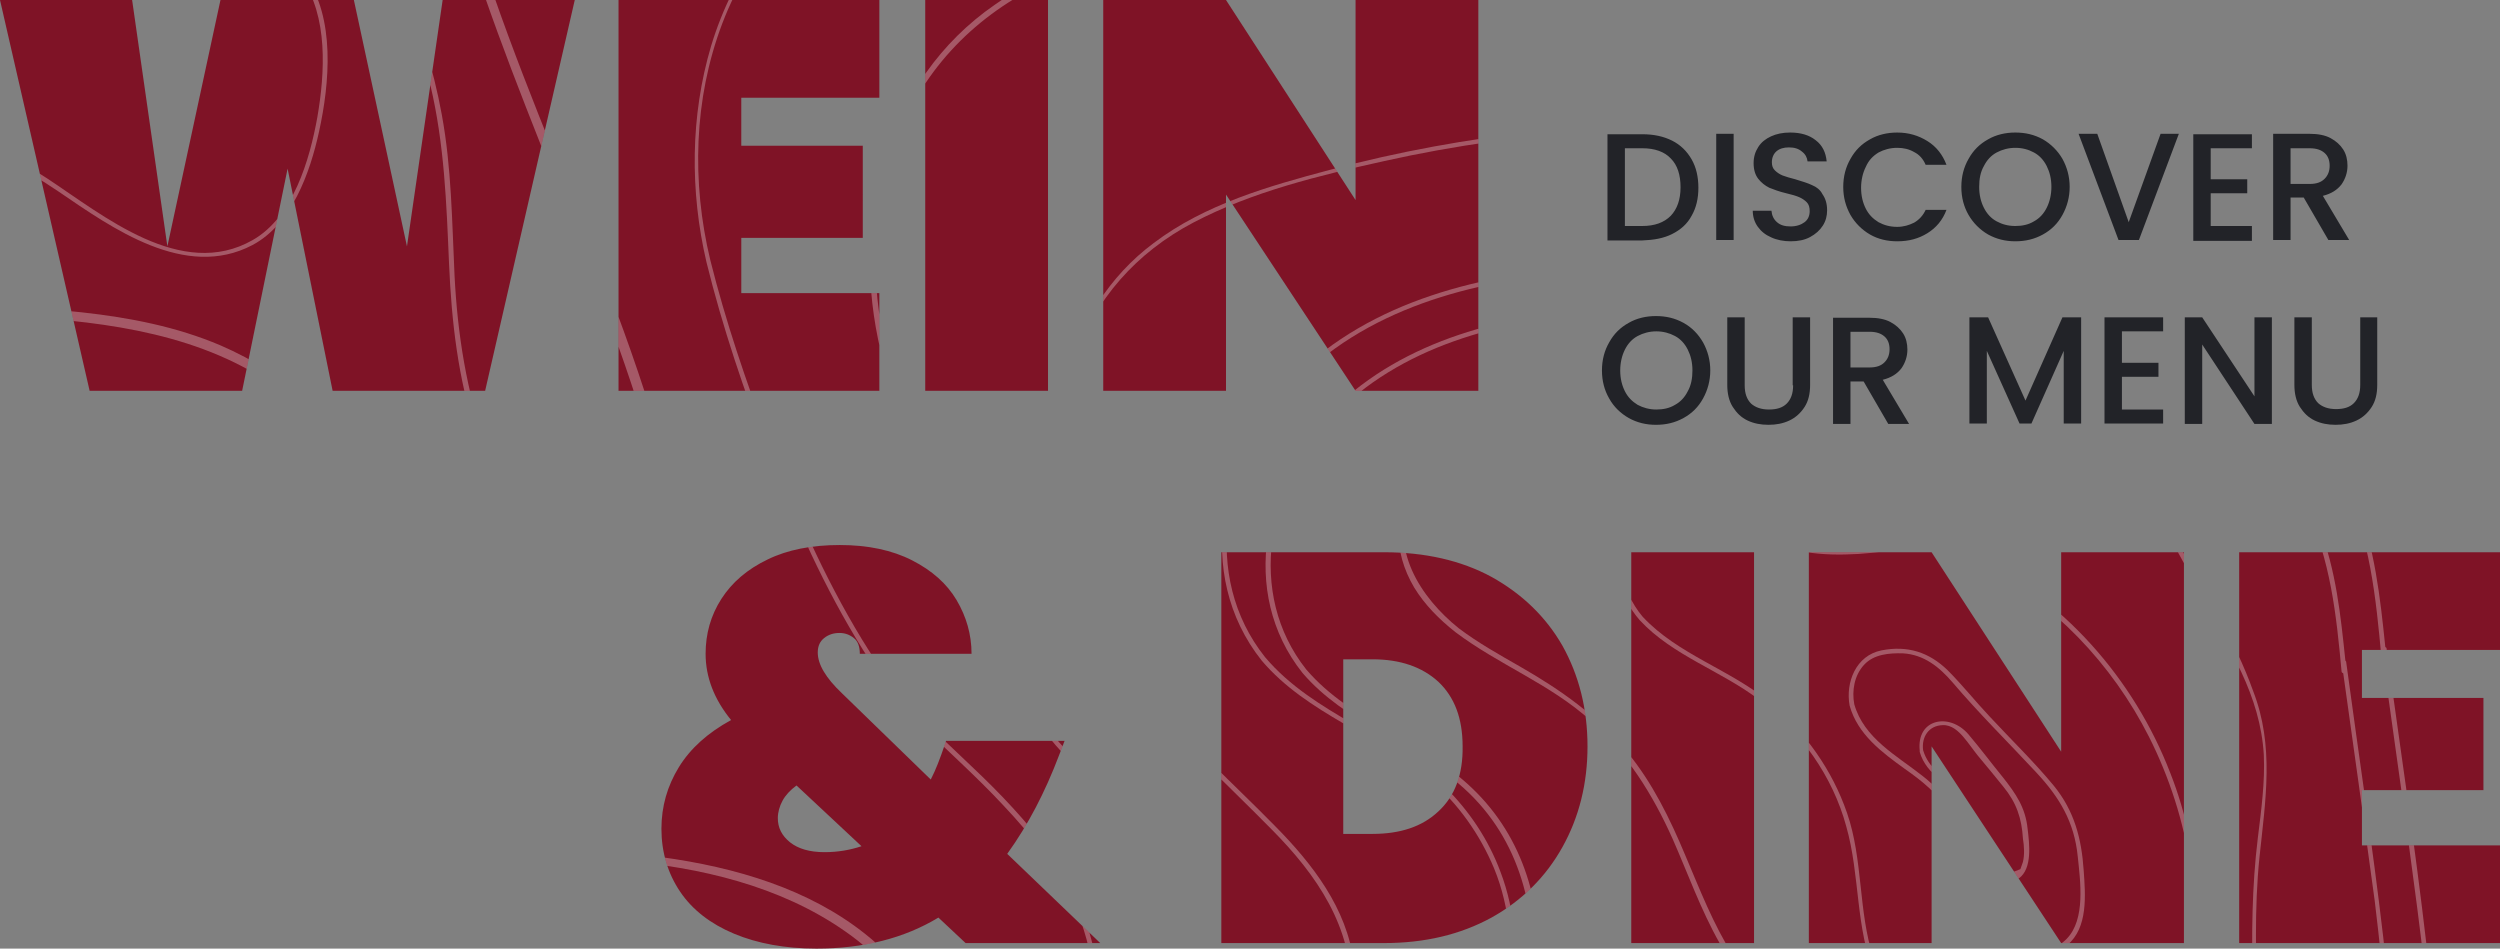 <svg xmlns="http://www.w3.org/2000/svg" xmlns:xlink="http://www.w3.org/1999/xlink" xml:space="preserve" viewBox="0 0 588.5 223.3">
  <rect x="0" y="0" width="588.5" height="223.3" fill="#808080" stroke="none"/>
  <path fill="#7f1326" d="M95.8 58 83.3 0H51.9L39.4 58 31.1 0H0l21.1 92H57l10.7-52.3L78.3 92h35.9l21.1-92h-31.1l-8.4 58zM207 69h-32.5V56h28.6V34.3h-28.6V23H207V0h-61.4v92H207V69zm39.7-69h-28.9v92h28.9V0zm41.9 45.8L319.1 92H348V0h-28.9v47.1L288.6 0h-28.9v92h28.9V45.8zm-39.3 132 1.3-3.4h-27.9l-.4 1.2c-1 2.9-2 5.6-3.2 7.9l-20.9-20.3c-3.8-3.6-5.7-6.8-5.7-9.6 0-1.5.5-2.6 1.5-3.4 1-.8 2.2-1.2 3.6-1.2 1.3 0 2.4.4 3.4 1.2 1 .8 1.4 2.1 1.4 3.7h26.3c0-4.5-1.2-8.7-3.5-12.6-2.3-3.9-5.8-7-10.5-9.4-4.7-2.4-10.4-3.6-17-3.6s-12.3 1.1-17 3.4c-4.8 2.3-8.4 5.4-10.9 9.3-2.5 3.9-3.7 8.2-3.7 12.9 0 5.5 2 10.7 6 15.6-5.5 3-9.6 6.7-12.3 11.1-2.7 4.4-4.1 9.2-4.1 14.5 0 5.5 1.5 10.5 4.4 14.8 2.9 4.3 7.2 7.6 12.7 9.9 5.5 2.3 12 3.5 19.4 3.5 11 0 20.6-2.4 28.7-7.3l6.4 6H259l-21.9-21c4.9-6.8 8.9-14.5 12.2-23.2zm-55.2 22.8c-3.5 0-6.2-.8-8.1-2.3-2-1.6-2.9-3.5-2.9-5.7 0-1.4.4-2.8 1.1-4.1.7-1.3 1.8-2.5 3.3-3.6l15.3 14.3c-2.7.9-5.6 1.4-8.7 1.4zm157-64.8c-7.2-3.9-15.7-5.8-25.3-5.8h-38.3v92h38.3c9.6 0 18-2 25.3-6 7.2-4 12.8-9.6 16.7-16.6 3.9-7 5.9-14.9 5.9-23.7 0-8.8-2-16.7-5.9-23.7-3.9-6.8-9.5-12.2-16.7-16.2zM338.6 191c-3.8 3.6-9 5.3-15.5 5.3h-6.9v-41.1h6.9c6.5 0 11.7 1.8 15.5 5.3 3.8 3.6 5.7 8.6 5.7 15.2.1 6.6-1.8 11.7-5.7 15.3zm45.4 31h28.9v-92H384v92zm101.3-44.9L454.7 130h-28.9v92h28.9v-46.3l30.5 46.3h28.9v-92h-28.9v47.1zM588.5 153v-23h-61.4v92h61.4v-23H556v-13h28.6v-21.7H556V153h32.5z"/>
  <path fill="#222328" d="M393.6 55.1c2-1 3.6-2.4 4.6-4.3 1.1-1.9 1.6-4.1 1.6-6.6s-.5-4.8-1.6-6.7c-1.1-1.9-2.6-3.4-4.6-4.4-2-1-4.3-1.5-7-1.5h-8.2v25h8.2c2.7-.1 5-.5 7-1.5zm-11.1-20.2h4.1c2.9 0 5.2.8 6.7 2.4 1.6 1.6 2.3 3.9 2.3 6.8s-.8 5.1-2.3 6.7c-1.6 1.6-3.8 2.4-6.7 2.4h-4.1V34.9zm25.6-3.4H404v25h4.1v-25zm18.5 12.1c-1-.5-2.4-.9-4-1.4-1.2-.3-2.2-.6-3-.9-.7-.3-1.3-.7-1.8-1.2s-.7-1.1-.7-1.9c0-1.1.4-2 1.1-2.6.7-.6 1.7-.9 2.9-.9 1.3 0 2.3.3 3.1 1 .8.6 1.2 1.4 1.3 2.3h4.5c-.2-2.1-1-3.8-2.6-5-1.5-1.2-3.5-1.8-6-1.8-1.7 0-3.2.3-4.5.9-1.3.6-2.3 1.4-3 2.5-.7 1.1-1.1 2.3-1.1 3.8 0 1.6.4 2.8 1.1 3.7.7.9 1.6 1.6 2.6 2.1 1 .4 2.3.9 4 1.3 1.3.3 2.3.6 3 .9.7.3 1.3.7 1.8 1.2s.7 1.2.7 2.1c0 1.1-.4 2-1.2 2.6s-1.9 1-3.3 1-2.4-.3-3.2-1c-.8-.7-1.2-1.6-1.3-2.7h-4.4c0 1.4.4 2.7 1.2 3.8.8 1.1 1.8 1.9 3.2 2.5 1.3.6 2.9.9 4.5.9 1.8 0 3.3-.3 4.6-1 1.3-.7 2.3-1.6 3-2.7.7-1.1 1-2.3 1-3.6 0-1.6-.4-2.8-1.1-3.8-.5-1-1.4-1.7-2.4-2.1zm15.6-7.7c1.3-.7 2.8-1.1 4.4-1.1 1.5 0 2.8.3 4 1 1.2.6 2.1 1.6 2.7 3h4.9c-.9-2.4-2.4-4.3-4.5-5.6-2.1-1.3-4.4-2-7.1-2-2.3 0-4.5.5-6.4 1.6-2 1.1-3.5 2.6-4.6 4.6-1.1 1.9-1.7 4.1-1.7 6.6s.6 4.6 1.7 6.6c1.1 1.9 2.7 3.5 4.6 4.6 1.9 1.1 4.1 1.6 6.4 1.6 2.7 0 5-.6 7.1-1.9 2.1-1.3 3.6-3.1 4.5-5.5h-4.9c-.6 1.3-1.5 2.3-2.7 3-1.2.6-2.5 1-4 1-1.7 0-3.1-.4-4.4-1.1-1.3-.8-2.3-1.8-3-3.2-.7-1.4-1.1-3-1.1-4.9 0-1.8.4-3.5 1.1-4.9.7-1.6 1.7-2.6 3-3.4zM468 55.2c2 1.1 4.1 1.6 6.4 1.6 2.4 0 4.5-.5 6.5-1.6s3.5-2.6 4.6-4.6c1.1-2 1.7-4.2 1.7-6.6s-.6-4.6-1.7-6.6c-1.1-1.9-2.7-3.5-4.6-4.6-2-1.1-4.1-1.6-6.5-1.6-2.3 0-4.5.5-6.4 1.6-2 1.1-3.5 2.6-4.6 4.6-1.1 1.9-1.7 4.1-1.7 6.6s.6 4.7 1.7 6.6c1.1 1.9 2.7 3.5 4.6 4.6zm-1-16.1c.7-1.4 1.7-2.5 3-3.2 1.3-.7 2.8-1.1 4.4-1.1 1.7 0 3.1.4 4.4 1.1 1.3.7 2.3 1.8 3 3.2.7 1.4 1.1 3 1.1 4.9 0 1.8-.4 3.5-1.1 4.9-.7 1.4-1.7 2.5-3 3.2-1.3.8-2.8 1.1-4.4 1.1-1.7 0-3.1-.4-4.4-1.1s-2.3-1.8-3-3.2c-.7-1.4-1.1-3-1.1-4.9 0-1.9.3-3.5 1.1-4.9zm34.1 13.2-7.4-20.8h-4.4l9.4 25h4.8l9.4-25h-4.3l-7.5 20.8zm29 .9h-9.7v-7.7h8.6v-3.3h-8.6v-7.3h9.7v-3.3h-13.8v25.1h13.8v-3.5zm18 3.3h4.9l-6.2-10.4c2-.5 3.4-1.4 4.4-2.7.9-1.3 1.4-2.8 1.4-4.4 0-1.4-.3-2.7-1-3.8-.7-1.1-1.7-2-3-2.7-1.3-.7-3-1-4.9-1h-8.6v25h4.1v-10h3.1l5.8 10zm-8.9-21.6h4.5c1.6 0 2.7.4 3.5 1.1.8.7 1.2 1.7 1.2 3s-.4 2.3-1.2 3.1c-.8.8-1.9 1.2-3.5 1.2h-4.5v-8.4zM396.3 76c-2-1.1-4.1-1.6-6.5-1.6-2.3 0-4.5.5-6.4 1.6-2 1.1-3.5 2.6-4.6 4.6-1.1 1.9-1.7 4.1-1.7 6.6s.6 4.7 1.7 6.6c1.1 2 2.7 3.5 4.6 4.6 2 1.1 4.1 1.6 6.4 1.6 2.4 0 4.5-.5 6.5-1.6s3.5-2.6 4.6-4.6c1.1-2 1.7-4.2 1.7-6.6s-.6-4.6-1.7-6.6c-1.1-1.9-2.6-3.5-4.6-4.6zm1 16.1c-.7 1.4-1.7 2.5-3 3.2-1.3.8-2.8 1.1-4.4 1.1s-3.1-.4-4.4-1.1c-1.3-.8-2.3-1.8-3-3.2-.7-1.4-1.1-3-1.1-4.9 0-1.8.4-3.5 1.1-4.9.7-1.4 1.7-2.5 3-3.2 1.3-.7 2.8-1.1 4.4-1.1s3.1.4 4.4 1.1c1.3.7 2.3 1.8 3 3.2.7 1.4 1.1 3 1.1 4.9 0 1.8-.3 3.5-1.1 4.9zm24.8-1.4c0 1.9-.5 3.3-1.5 4.3s-2.4 1.4-4.2 1.4c-1.8 0-3.2-.5-4.2-1.4-1-1-1.5-2.4-1.5-4.3v-16h-4.1v15.9c0 2 .4 3.8 1.3 5.2.9 1.4 2 2.5 3.5 3.2 1.5.7 3.1 1 4.9 1 1.8 0 3.4-.3 4.9-1 1.5-.7 2.7-1.8 3.6-3.2.9-1.4 1.3-3.1 1.3-5.2V74.7H422v16zm25.5-4c.9-1.3 1.4-2.8 1.4-4.4 0-1.4-.3-2.7-1-3.8-.7-1.1-1.7-2-3-2.7-1.3-.7-3-1-4.9-1h-8.6v25h4.1v-10h3.1l5.8 10h4.9l-6.2-10.4c2-.5 3.4-1.4 4.4-2.7zm-12-.2v-8.4h4.5c1.6 0 2.7.4 3.5 1.1.8.7 1.2 1.7 1.2 3s-.4 2.3-1.2 3.1c-.8.8-1.9 1.2-3.5 1.2h-4.5zm41.2 7.8L468 74.7h-4.4v25h4.1V82.6l7.7 17.1h2.8l7.6-17.1v17.1h4.1v-25h-4.4l-8.7 19.6zm18.6 5.4h13.8v-3.3h-9.7v-7.7h8.6v-3.3h-8.6V78h9.7v-3.3h-13.8v25zm35.3-6.4-12.3-18.6h-4.1v25.1h4.1V81.1l12.3 18.7h4.1V74.7h-4.1v18.6zm24.9-18.6v15.9c0 1.9-.5 3.3-1.5 4.3s-2.4 1.4-4.2 1.4c-1.8 0-3.2-.5-4.2-1.4-1-1-1.5-2.4-1.5-4.3V74.7h-4.1v15.9c0 2 .4 3.8 1.3 5.2.9 1.4 2 2.5 3.5 3.2 1.5.7 3.1 1 4.9 1s3.4-.3 4.9-1c1.5-.7 2.7-1.8 3.6-3.2.9-1.4 1.3-3.1 1.3-5.2V74.7h-4z"/>
  <defs>
    <path id="a" d="M95.8 58 83.3 0H51.9L39.4 58 31.1 0H0l21.1 92H57l10.7-52.3L78.3 92h35.9l21.1-92h-31.1l-8.4 58zM207 69h-32.5V56h28.6V34.3h-28.6V23H207V0h-61.4v92H207V69zm39.7-69h-28.9v92h28.9V0zm41.9 45.8L319.1 92H348V0h-28.9v47.1L288.6 0h-28.9v92h28.9V45.8zm-39.3 132 1.3-3.4h-27.9l-.4 1.2c-1 2.9-2 5.6-3.2 7.9l-20.9-20.3c-3.8-3.6-5.7-6.8-5.7-9.6 0-1.5.5-2.6 1.5-3.4 1-.8 2.2-1.2 3.6-1.2 1.3 0 2.4.4 3.4 1.2 1 .8 1.4 2.1 1.4 3.7h26.3c0-4.5-1.2-8.7-3.5-12.6-2.3-3.9-5.8-7-10.5-9.4-4.7-2.4-10.4-3.6-17-3.6s-12.3 1.1-17 3.4c-4.8 2.3-8.4 5.4-10.9 9.3-2.5 3.9-3.7 8.2-3.7 12.9 0 5.5 2 10.7 6 15.6-5.5 3-9.6 6.7-12.3 11.1-2.7 4.4-4.1 9.2-4.1 14.5 0 5.5 1.5 10.5 4.4 14.8 2.9 4.3 7.2 7.6 12.7 9.9 5.5 2.3 12 3.5 19.4 3.5 11 0 20.6-2.4 28.7-7.3l6.4 6H259l-21.9-21c4.9-6.8 8.9-14.5 12.2-23.2zm-55.2 22.8c-3.5 0-6.2-.8-8.1-2.3-2-1.6-2.9-3.5-2.9-5.7 0-1.4.4-2.8 1.1-4.1.7-1.3 1.8-2.5 3.3-3.6l15.3 14.3c-2.7.9-5.6 1.4-8.7 1.4zm157-64.8c-7.2-3.9-15.7-5.8-25.3-5.8h-38.3v92h38.3c9.6 0 18-2 25.3-6 7.2-4 12.8-9.6 16.7-16.6 3.9-7 5.9-14.9 5.9-23.7 0-8.8-2-16.7-5.9-23.7-3.9-6.8-9.5-12.2-16.7-16.2zM338.6 191c-3.8 3.6-9 5.3-15.5 5.3h-6.9v-41.1h6.9c6.5 0 11.7 1.8 15.5 5.3 3.8 3.6 5.7 8.6 5.7 15.2.1 6.6-1.8 11.7-5.7 15.3zm45.4 31h28.9v-92H384v92zm101.3-44.9L454.7 130h-28.9v92h28.9v-46.3l30.5 46.3h28.9v-92h-28.9v47.1zM588.5 153v-23h-61.4v92h61.4v-23H556v-13h28.6v-21.7H556V153h32.5z"/>
  </defs>
  <clipPath id="b">
    <use xlink:href="#a" overflow="visible"/>
  </clipPath>
  <g fill="#fff" clip-path="url(#b)" opacity=".3">
    <path d="M41.5 525.1c-7.3-11-17.7-19.3-28.8-26.3-5.7-3.6-11.6-6.9-17.5-10.1-6.4-3.5-13-7.1-20.3-8.1-14.2-2-27.6 5.6-39.1 13-12.6 8-24.8 16.7-36.5 26-26.5 20.7-51.2 44.4-72.1 70.6-.7.9.8 2.1 1.6 1.3 18.7-22 38.7-42.7 60.9-61.2 11.3-9.5 23.1-18.4 35.3-26.7 11.6-7.9 24.1-17.3 38.3-20.3 15.5-3.3 29.2 6 42.1 13.4 11 6.6 22.2 14 30.5 24 9.7 11.6 13.9 26.3 15.4 41.1 1.6 14.2 2.7 30.2-1 44.3-4.2 15.9-17.2 25.5-28.7 36-9.8 9.1-19.2 20.9-17.9 35.1 0 .5.8.5.8 0-1.2-15.7 10.7-27.8 21.6-37.3 10-8.7 20.3-17.3 24.8-30.3 4.7-13.8 3.7-29.7 2.5-44-1.1-14.1-4.1-28.4-11.9-40.5zM-62-19.4c.2.1.5.1.7-.1 7.9 4.2 17.3 3.4 26.3 3.6 6 .2 12 .8 17.4 3.5C-12.4-9.8-8-5.8-3-3.1c7 3.7 17.1 5 21.9-2.6 4.3-6.7 2.4-16-1.9-22.1h-.1v-.1C9.7-37.1-1.5-41.7-10-49.6-18.9-57.9-25.2-69-27.3-81c-2.2-12.7.2-25.3-4.4-37.7-3.4-9.3-9.3-17.7-17.4-23.4-15.3-10.7-39.1-8.9-50.2 7-6.3 9-8.2 20.8-8.6 31.6-.4 10.4 1.2 20.7 4.2 30.6 6.9 22.1 21.6 41.7 41.7 53.5zm-40.3-107.8c8.5-21.3 35.8-26.6 53.6-13.4 8.8 6.5 14.8 16.3 17.5 26.8 3 11.5.7 23.5 3.3 35.2C-25.5-67.9-19.8-58-12-50.2-3.4-41.6 8.6-37 16.1-27.4c4.5 6.4 6.5 17.2.1 23.1C7.1 4-4.9-5.9-12.8-11c-7.3-4.7-14.9-6-23.5-6.1-9.4-.2-19.4.6-27.4-5.2-.2-.2-.5-.1-.7.1-16-10.4-28.3-25.8-35.5-43.5-7.6-18.8-10.2-42.2-2.4-61.5zm83.6 313c-6.8-.5-13.4-2.4-19.6-4.9-13.4-5.3-25.5-13.2-38.2-19.8-13.1-6.8-27.6-12.9-42.6-11.7-1.3.1-1.3 1.9 0 1.9 32.5-.8 56.6 24.2 86.1 33.7 5.5 1.7 14.1 4.6 20 2.6 5.3-1.8 7.1-7.9 4.6-12.7-7.6-14.2-23.4-24.2-38-29.6-21-7.8-44.4-7.8-66.5-7.3-.6 0-.6 1 0 1 34.2.3 73.6 1 97.5 29.6 2.3 2.7 6 6.7 6.2 10.4.1 5.6-4.9 7.2-9.5 6.8zm-149 274.1c26.9-11.9 54.7-20.8 83.8-25.3 26.2-4 55.2-1.5 79.4-13.8 17.9-9.2 33.7-31.2 25.9-51.8-9.2-24.3-38.8-27.5-61-25.9-33 2.5-65.8 9.1-97.5 18.8-.7.2-.4 1.4.3 1.2 27.1-8.2 54.9-14 83-16.9 23.6-2.5 55.9-5.3 70.4 18.2 12.9 20.8-4 45.6-23.3 54.9-17.9 8.7-38.3 9.5-58.1 11 1.7-.5 3.4-1.1 5-1.6 12.1-4.3 25.6-11.1 33.7-21.4 6.9-8.7 6.3-19.8-2.8-26.6-11.7-8.8-27.2-4.4-40.2-1.3-18.8 4.5-38 8-56.6 13.5-1.1.3-.7 1.9.4 1.7 14.1-2.6 28.1-6.6 42.2-9.9 7.3-1.7 14.4-3.5 21.7-5.1 7.5-1.7 15.3-3.3 22.9-1.5 5.6 1.4 11 4.7 13.9 9.9 3.4 6.2 1.6 13-2.6 18.2-7.8 9.9-20.6 16.7-32.3 20.9-4.4 1.6-8.8 2.9-13.4 3.9-3.5.3-7 .7-10.4 1.3-1.6.2-3.3.5-4.9.8-4.4.2-8.7.1-13.1-.3-.7-.1-.7 1 0 1.1 2.1.2 4.3.3 6.4.4-25.5 4.7-50.7 12.5-73.9 23.9-1 .5-.1 2.2 1.1 1.7z" class="st3"/>
    <path d="M-201 174.2c54.4 14.6 109 28.5 163.5 42.7 24.1 6.3 50.9 11 70.5 27.3 17.7 14.7 28 36.3 45.6 50.8 6.1 5 14.5 9.7 22.5 6 6.7-3.1 12.2-11.2 12.3-18.7.2-14.4-16.2-24.4-27.2-30.4-14.2-7.8-30.2-12.1-43.9-20.8-7.8-5-14.5-11.7-16.7-20.9-2.8-11.8-1.7-24-5.5-35.8-6.3-19.6-20.8-35.7-37.8-46.9-20.3-13.4-43.9-19.7-67.3-24.7-6.1-1.4-12.3-2.5-18.4-3.7-.7-.1-1 .9-.3 1 43.4 8.8 94.4 20.5 116.9 63.2 5.3 10.2 7.5 20.7 8.3 32.2.8 9.2 1.5 18.7 7.2 26.4 9.9 13.2 27 18.6 41.6 24.8 13.1 5.6 28.3 12.5 36.9 24.3 4.7 6.4 5.4 13.8 1.2 20.5-3.1 4.8-7.8 9-13.9 8.9-5.5-.1-10.5-3.4-14.5-6.7-16.9-13.8-26.9-34.2-43.2-48.7-17.1-15.4-39.5-21-61.2-26.6-52-13.7-104.2-27.2-156.2-40.9-6.5-1.7-13.1-3.4-19.7-5-1.3-.5-1.8 1.3-.7 1.7zM-89.9 17.8c3.9 2.7 7.8 5.3 11.8 7.7.3.2.7 0 .9-.4 12 6.5 26.4 6.4 39.8 6.5 8.6.1 17.4.1 26 1.8 9.4 1.8 17.3 6.4 25.2 11.7C26.4 53.7 43.6 66 59.4 57.7 68.7 52.8 73 40.6 75.1 31 77.6 19.6 79 4.2 71.8-5.8l-.1-.1V-6C58.8-22.7 38.4-30.7 23.2-45 7.9-59.3-3.3-78.3-7.6-99c-2.6-12.3-2-24.7-2.4-37.2-.2-9.2-1.2-18.3-5.2-26.7-7.5-15.1-22.7-24.3-37.1-32-7.8-4.2-15.8-8.4-24.4-10.7-8.2-2.1-17-2.7-25.5-1.7-16.8 1.9-32.9 10.1-42.8 24-11.6 16.4-15 38.1-15.6 57.8-.6 18.7 2.2 37.4 7.8 55.2 10.9 35 32.9 66.7 62.9 88.1zm-61.2-187.7c7.6-18.2 22.7-30.8 41.9-35.1 9-2 18.4-2.1 27.5-.5 9.1 1.6 17.2 5.6 25.4 9.8 14.7 7.6 30.5 16.4 39 31.2 10.6 18.7 4.5 41.9 8 62.2 3.6 20.6 14 39.8 28.5 54.8C34.7-31.4 57-23.1 70.9-5.2c6.4 9 5.6 22.4 3.8 32.8-1.8 10-5.7 23.5-15.2 28.9-16.8 9.6-35.2-5.8-48.4-14.5-6.6-4.3-13.5-7.8-21.1-9.4-7.1-1.6-14.3-1.9-21.6-2-17-.3-35.5 1.2-49.9-9.5-.4-.3-.8.1-.9.4-29.5-18.8-52.1-47.4-65.1-79.8-6.8-17.1-11-35.2-11.9-53.6-1.1-19.3.8-40.1 8.3-58zm120.1 797c5.9-7 15-17.6 11.2-27.6-3.2-8.6-12.9-8.7-20.3-6.1-10.9 3.8-19.7 12.4-28.2 19.8-11.9 10.4-23.6 21.5-33.9 33.6-.6.7.4 1.7 1 1.1 15.9-16.8 32.1-33.9 51-47.4 6.4-4.6 17.9-10.7 25.5-5.2 11.1 7.9-.8 23.4-6.7 30.6-7.9 9.7-17.3 17.9-27.9 24.7-.4.2 0 .8.3.6 10.6-6.6 20.1-14.7 28-24.1zm110.5-97.9c-10.3-19.9-23-39.1-40.1-53.7-7.8-6.7-18.3-12.1-23.3-21.5-6.4-12.1 4.6-20.3 13.4-26.6 14.6-10.5 22.9-26.2 24.3-44.1 1.5-18-3.8-36.8-14.4-51.5-12.2-16.7-31.2-27.6-50.8-33.4-48.3-14.2-97.3 1.6-144 14.1-6.6 1.7-13.2 3.5-19.9 5-.6.1-.4 1.1.2.9 48.1-10.9 96.7-30 146.8-21.6 21.2 3.6 42.2 12 57.8 27.1 13.8 13.4 21.6 32 22.3 51.2.6 18.1-5.7 36.5-20.3 48.1-6.8 5.4-16.1 9.9-18.8 18.8-2.6 8.5 2.6 16.2 8.5 21.8 7.7 7.2 16.5 12.7 23.9 20.2 7.8 7.8 14.7 16.8 20.7 26.1 12.1 18.8 21 39.3 29.7 59.8 10.2 24.2 21 49.1 22.7 75.7 1.3 20.5-3.8 42.7-17.5 58.6-3.5 4-7.5 7.6-11.8 10.5-1.2.8-.1 2.6 1.1 1.8 17.1-11.2 26.6-30.2 29.7-50.1 3.8-24.3-2.7-48.6-11.2-71.2-8.7-22.3-18-44.7-29-66zM252.3-110c5.7-1.9 5.3-10.1 4.8-14.8-.9-8.2-4.1-15.9-9.1-22.5-.3-.4-.9.2-.6.6 4.1 5.4 6.8 11.6 8 18.3.9 4.7 2.3 19.5-6.4 17.2-6.1-1.6-8.2-11.5-9.7-16.8-1.7-6.3-2.3-12.7-3.3-19.2-.1-.6-1-.4-1 .1-.2 9.2 2.4 18.9 5.6 27.3 1.8 4.4 5.8 11.9 11.7 9.8zm520.5-106c8.2 28 14 56.6 17 85.7 2.6 25.9 2.2 51.8 2.9 77.8.6 22.7 2.3 45.6 9.6 67.3 3.7 11 8.7 21.6 14.9 31.4 4.6 7.2 9 13.9 12.6 21.5 7.3 15.3 13.4 32.3 24.4 45.4 3.9 4.6 8.7 8.9 14.8 9.7 8 1.1 15.9-2.8 22.3-7.3 15.4-10.8 27.2-26.8 38.9-41.4 6-7.6 10.1-16.6 13.7-25.4 4.1-10.2 7.4-20.6 10.3-31.1 7.7-28 13.1-56.7 16.8-85.5 4.3-33.1 6-66.8 3.2-100-2.7-31.7-9.5-63.9-24.9-92-15-27.2-38.3-48.5-67.3-59.9-28.9-11.3-71.3-21-97.1 2.6-20.8 19.1-21.5 51.5-17.3 77.3 1.1 8.1 2.9 16 5.2 23.9zm2.6-87.3c16.4-29.9 53-30.1 82.4-23 17.6 4.4 34.8 10.9 49.9 21.1 12.5 8.5 23.3 19.5 32 31.9 17.7 25.3 26.8 55.7 31.2 86.1 4.7 32.3 4.3 65.2 1.4 97.6-2.6 28.9-7.4 57.6-13.9 85.9-3.9 17.2-8.4 34.2-14.8 50.6-3.7 9.5-8 19.2-14.5 27.1-5.5 6.8-11 13.6-16.7 20.2-6.5 7.6-13.6 15-21.8 20.6-6.7 4.7-15.8 9-24 6.2-6.9-2.3-11.9-8.9-15.8-14.7-4.7-7.1-8.5-14.8-12.2-22.6-3.5-7.4-6.7-14.9-10.4-22.2-4.1-8-9.7-15.1-14.1-23-11.3-20.3-16.9-42.9-18.9-66s-1.4-46.2-2-69.3c-.8-26.8-3.9-53.7-9.3-80-2.7-13.3-6-26.5-9.9-39.4-8-27.3-13-61.1 1.4-87.1z" class="st3"/>
    <path d="M827.3-172.5c3.9 15.7 6.7 31.7 8 47.9 1.3 14.7 1.2 29.5 1 44.3-.1 13.5-.1 27 2 40.4 1.1 6.5 2.5 12.8 4.7 19 1.9 5.3 4.4 11.4 8 15.9 2.4 2.9 5.5 3.5 9.2 2.7 5.9-1.4 11-3.7 17.2-2.1 5.7 1.4 11 4.2 16.6 5.8 3.8 1.1 7.9 1.6 11.3-.9 3.4-2.5 6-7 8.6-10.3 3.3-4 6.5-7.9 9.7-12.1 5.6-7.5 11-14.9 12.9-24.1 7.4-34.4 8.3-71.4 2.2-106.1-5.9-33.2-20.9-69.2-54.4-82.9-15.5-6.3-37.2-10.9-50.3 2.8-11.1 11.7-11.5 30.5-9.6 45.5.8 4.7 1.7 9.5 2.9 14.2zm2.4-51.5c8.5-17.2 27.6-18.2 44.2-13.6 17.3 4.8 31.9 14.9 42.3 29.7 9.9 14 15.9 30.3 19.6 46.9 7.6 33.6 7.3 69.6 1.7 103.5-1.2 7.1-2.1 14.5-5.5 20.9-4.9 9.2-11.9 17.3-18.5 25.4-2.6 3.2-5.1 7.2-8.2 10-4.5 4-11 1.4-15.8-.5-4.8-1.8-9.7-4.2-14.9-4.7-4.8-.5-9.2 1.4-13.8 2.5-2.2.6-4.7 1-6.8-.2-2.8-1.6-4.6-5.6-5.9-8.4-3-5.7-5.1-11.9-6.7-18.1-3.2-12.9-3.9-26.4-4-39.5-.1-13.2.4-26.3-.1-39.4-.5-14.1-2-28.2-4.5-42.2-1.3-7.1-2.8-14.1-4.5-21-3.9-16.2-6.3-35.8 1.4-51.3zM162.2 618.5c-15.3-13.4-31.3-27.2-42.4-44.5-13.7-21-13.1-47.3-22.3-70.1-2.5-6.1-5.7-11.7-9.7-17-4.3-5.5-9.1-10.7-13-16.5-9.7-14.6-6.3-30.6-2.4-46.6 5.6-23.5 6-47 .2-70.4-11.2-44.7-42.8-84.8-85.7-102.8-54.7-23.1-116.2-9.1-172.5-24.6-7-1.9-13.8-4.4-20.4-7.1-.8-.3-1.4 1-.6 1.4 53.1 24.3 114.2 11 169.9 24.5 24.8 6.1 47.3 18.1 65.6 36 17.1 16.6 30.1 37.3 38 59.7 7.9 22.7 10.6 47.4 6.4 71.1-2.4 14-8.2 27.9-6.7 42.3 1.5 13.4 10.4 22.6 18.4 32.6 9.2 11.6 13.9 25.1 17.2 39.3 2.9 12.5 4.9 25.5 9.9 37.4 7.2 17.1 20.9 30.8 34.3 43.1 15.9 14.7 32.9 28 48.6 42.9 13.5 12.8 27.6 27.4 33.5 45.4 1.4 4.1 2.1 8.3 2.4 12.6 0 .6 1 .6.9 0-1-17.4-11.1-32.5-22.4-45.1-14.3-15.9-31.1-29.4-47.2-43.6zm-92-774.2c19-1.6 28.6 20.1 35 34.4 4.7 10.8 9.5 21.4 14.2 32.2 3.9 8.8 7.6 17.8 12.6 26.2 8.2 13.6 21.6 25.1 38.5 23.3 18.8-2 24.2-22.5 26.5-38.4 3-20.9-.4-43.7-11-62.3-.2-.3-.7-.1-.5.3 8.3 17.8 12.5 37 10.7 56.7-1.6 17.5-7.1 42.4-29 42.4-19.4-.1-31.4-16.5-39.1-32.4-8.7-18.1-16.1-36.9-24.5-55.1-6.1-13.1-16.6-30.4-33.4-28.7-.9.1-.9 1.4 0 1.4zm287.7 44.3c5.2-2.8 9.5-8.6 12.3-13.8 3.2-5.8 4.9-12.3 5.1-18.9 0-.5-.7-.5-.7 0-.6 10.7-5.2 20.9-13 28.3-2.4 2.2-7.8 6.5-10.2 2-1.3-2.4-.9-5.6-.9-8.2 0-6.4.2-12.8.1-19.2 0-.8-1.2-.8-1.2 0-.1 4.5-.1 8.8-.1 13.3 0 3.9-.4 7.9.2 11.8.8 4.4 4.1 7 8.4 4.7zM88.1-15.6C93.6-4.3 98.3 7.7 101.3 20c3.3 13.9 3.8 27.8 4.4 42 .6 13.8 2.1 27 6.4 40.2 3.8 11.8 7.9 24.3 14.1 35.2 4.7 8.3 13.6 19.1 24.3 18.2 8.3-.7 13.8-8.3 12.8-16.4-1.6-12.6-5-25.3-8.6-37.5-3.8-12.8-8.3-25.3-13.1-37.7-9.7-24.7-20.3-49.1-28.5-74.4-4.1-12.6-7.6-25.4-10.2-38.4-2.7-13.8-4.8-27.6-8.4-41.1-5.6-21.1-15.9-42.3-34.7-54.8-4.4-2.9-9-5-14.1-6.6-.7-.2-.9.8-.3 1 21.5 7.2 35.6 26.9 43 47.5 8.8 24.1 10.7 50.2 17.3 75 13 48 36.8 92.3 49.6 140.3 1.6 5.9 3 12 4.2 18 1.2 5.8 3.2 12.3-.3 17.7-8.5 13.4-24.3.3-30.1-8.5-6.8-10.3-10.8-22.9-14.7-34.5-4.6-13.2-6.7-26.5-7.4-40.3-.6-12.7-.7-25.4-3-37.9-2-11-5.4-21.6-9.7-31.9-9.1-22-22.1-42.1-34.8-62C34.8-106.1 6.6-152.8 17-201.3c1.3-5.7 3-11.2 5.2-16.6.3-.8-1.1-1.4-1.4-.6C.4-172 24.4-120.4 49.1-80.8c13.4 21.6 27.9 42.4 39 65.2zm-152.4-56c2.2 3.3 4.4 6.7 6.6 9.9 3.9 5.5 12.1 4.9 11.8-2.9v-.2c-1.1-5.7-6.4-7.9-8.9-12.8-2.5-5-1.1-11.2-4-16.1-1.6-2.5-4.8-4.5-7.8-2.8-3.5 2-3.2 8.1-3.2 11.5.1 5.3 2.6 9.1 5.5 13.4zm-3.8-20.2c.7-2.7 1.2-3.3 4-3.4 2.5-.1 3.4.3 4.7 2.4 1.8 3.2 1.6 7.2 2.2 10.7.5 3 1.6 5.5 3.5 7.8 2.7 3.1 5.9 5.3 6.8 9.6.1 3-1.4 5.3-4.6 5.5-1.7.1-3.1-.9-4.3-2-1.4-1.6-2.4-3.6-3.6-5.3-4.3-6.2-9.3-11.8-9.1-19.8-.1-1.7-.1-3.8.4-5.5z" class="st3"/>
    <path d="M133.5-126c2.7 7.8 5.5 15.6 8.2 23.4 2.1 6.1 4 12.4 7.7 17.7 4.7 6.9 14.3 11.6 20.3 3.2 2.7-3.9 3.4-9 3.3-13.7 0-6.9-1.3-13.9-2.4-20.5-3-17-8-33.7-15.2-49.4-.2-.5-1-.1-.8.4 5.2 12.7 9.5 25.7 12.5 39.1 1.5 6.6 2.6 13.3 3.5 20 .7 5.6 1.5 11.4.4 17.1-1.1 5.4-4.7 10.9-10.9 10.2-5.6-.6-9.4-6.4-11.8-11-2.9-5.7-4.7-12.2-6.9-18.2-2.4-6.9-4.8-13.7-7.3-20.5-5.4-15.3-10.7-30.7-16.4-45.9-.3-.8-1.6-.5-1.4.3 5.6 15.7 11.4 31.7 17.2 47.8zm200.4 19.4c3.7 8.5 10.7 17.7 20.5 19 11.1 1.4 21.5-8.4 29.3-15.2 9-7.8 17.2-16.8 24.2-26.4 7.8-10.7 15.6-23 19.3-35.7.2-.7-.9-1.2-1.2-.5-5 10-9.3 20-15.4 29.4-6.3 9.5-13.6 18.3-21.8 26.3-3.9 3.8-7.9 7.4-12.3 10.8-5.2 4.1-11 8.8-17.7 9.8-12.2 1.7-20.8-10.3-24.6-20.3-4.1-10.9-5.6-22.7-13.3-31.8-.3-.4-.9.1-.6.5 7.8 9.7 8.7 22.6 13.6 34.1zM-55-47.1c4 5.1 9.2 7.6 15.8 7 6-.6 9.2-6.6 8.7-12.2v-.2c-1.4-7.4-7.1-12-12.4-16.7-3.2-2.8-6.3-5.8-8.1-9.7-2-4.3-2.7-9-3.4-13.7-1-6.5-2.2-14.1-7.5-18.6-3.8-3.3-9.9-4.9-14.3-2-5.3 3.5-5.3 11-5.5 16.7-.3 8.2.9 15.2 5.7 22.1 6.5 9.1 14 18.3 21 27.3zm-21.4-64.7c6.4-5.5 15 1.1 17.7 7.1 2.7 5.8 2.8 12.4 4.1 18.5 1.4 6.7 4.4 11.9 9.4 16.5 5.5 5 12 9.6 13.6 17.4.3 3-.5 6.1-2.5 8.4-2.6 2.9-6.3 2.9-10 2.4-4.8-.7-8.2-3.9-11-7.8-5.4-7.6-11.3-14.7-17.1-22.1-5-6.4-8.4-12.4-8.6-20.8-.1-5.9-.7-15.3 4.4-19.6zm326.5 25.6c9.7 1.9 20.3-2.3 26.6-9.9 7.5-9 8.9-21.6 6.9-32.8-2.7-15-11.8-29.1-21.2-40.9-.5-.6-1.4.1-1 .8 6.9 10.8 14.7 20.6 18.8 32.9 3.8 11.2 4.2 24.4-1.8 35-5.1 8.9-15.6 14.9-26 13.7-12.5-1.5-18.5-14.1-24.4-23.7-7.4-12.1-14.2-24.6-17.4-38.6-.1-.6-1-.3-.9.2 2.9 13.8 9.4 26.4 16.6 38.5 5.7 9.6 11.7 22.4 23.8 24.8zm55.4 704.8c-12-2.4-25.5-5.5-34.5-14.4-5.5-5.4-8-12.4-9.6-19.9-1.6-7.7-2.5-16.3-7.8-22.4-6.4-7.3-17-7.3-25.1-11.6-7.5-4-13-10.6-17.5-17.5-9-13.8-15.4-29.7-29.4-39.6-8.4-6-18.3-9.6-27.3-14.5-8.9-4.8-16.7-11.4-22.8-19.6-12.1-16.3-17.1-37.5-12.2-57.3 4.7-18.9 17.3-35.8 34.5-45 10.8-5.8 22.1-7.7 34-9.1 7.8-1 15.4-3.9 21.9-8.5 13.1-9.3 20.9-24.7 20.8-40.7 0-10.6-1-21.3-2.4-31.8-1.5-10.2-4.2-20.3-9.3-29.3-18.6-32.2-58.8-37.1-92.3-37.6-9.2-.1-19-.5-27.5-4.4-9.3-4.3-14.6-12.8-15.1-22.9-.9-19 9.8-37.2 3.6-56.1C81.9 100 67.4 88 51.9 81.3c-20.7-8.8-44-8.5-66-10.2-42.7-3.2-84-17.9-118.8-43.1-8.4-6.1-16.5-12.9-24-20.1-1-1-2.5.5-1.6 1.5C-129.1 37.8-91.9 58-52.2 67.5c21.3 5 42.8 5.7 64.5 7.6 21.5 1.8 43.4 6.4 59.6 21.7 6.8 6.4 12.2 14.5 14.3 23.7 2.3 10.1.1 20.3-1.9 30.2-1.7 8.5-3.8 17.5-2.2 26.4 1.4 8.1 6.3 15.1 13.5 19.1 15.1 8.4 34.1 5 50.7 6.4 18.3 1.5 37.3 5.9 52.6 16.6 17.9 12.4 25.5 31.9 27.8 53 2.1 19 4.4 39.1-7.8 55.3-5.5 7.3-13.1 13-21.8 16-9.4 3.3-19.7 2.8-29.4 5.6-18 5.2-33.3 17.1-42.7 33.3-9.1 15.8-11.8 34.5-7.3 52.1 4.5 17.4 15.5 33.1 30.7 42.8 8.7 5.5 18.6 9.1 27.5 14.3 8.5 5 14.8 11.8 20.2 20.1 8.4 13 14.5 28.8 27.7 37.9 7.8 5.4 18.1 5.4 25.7 11 7.8 5.8 8.4 16.3 10.3 25 2.8 13.1 10 22.3 22.1 27.8 11.7 5.3 24.8 7.1 37.3 9.3 12.2 2.2 25.8 4.4 36 11.8 4.9 3.6 8.8 8.5 11 14.2.2.5.9.3.8-.2-7.9-24.4-40.3-25.7-61.5-29.9zm471.1-303.2c-5.6-1.7-11.4-2.5-17.2-4.1-5-1.4-9.7-3.6-14.5-5.3-10.6-4-21.9-2.5-32.9-1.8-21.6 1.5-43.2 5.1-63.1 14.1-17.7 7.9-34.1 20.1-44.6 36.5-10 15.7-14.8 35.3-11.2 53.7.9 4.6 2.3 9 4.3 13.3 8.1 17.3 23.6 29.8 40.9 37.7 10.2 4.6 21 7.7 31.9 10.1 10.7 2.3 21.4 4.5 32.3 5.8 8.8 1.1 18.7 1.1 26.1-4.6 6.7-5.1 9.5-13.5 11.9-21.2 3.1-10 7-19.1 13.4-27.5 6.6-8.6 14.4-16.2 22-23.9 13.3-13.6 27-30 27.3-50 .1-16.6-11.5-28.2-26.6-32.8zm4.2 75.5c-12.5 13.8-27.4 25.9-35.9 42.7-3.8 7.6-5.3 15.9-8.5 23.6-4 9.9-11.3 16.3-22.2 17.2-11.1 1-22.9-2-33.7-4.1-11.6-2.2-23.4-4.8-34.5-9-20-7.5-38.6-20.4-47.8-40.2-7.9-18-6.3-38.9 1.9-56.6 8-17.2 22.2-30.6 38.6-40 17.2-9.8 36.6-15.1 56.1-17.6 11.6-1.6 23.5-2.1 35.2-2.4 10.8-.2 19.1 5.2 29.2 7.8 9.7 2.6 19.5 3.6 28.1 9 6.6 4.2 11.7 10.4 13.6 18 4.8 19.4-7.9 38.1-20.1 51.6z" class="st3"/>
    <path d="M824.2 305.4c-9.3-12.3-24.4-15.1-38.5-17.9-16.8-3.4-33.8-5.5-50.9-6.4-17.6-.9-35.1.3-52.7.6-16.1.3-32.8-.7-47.3-8.2-11.9-6.2-22-15.9-28.7-27.5-6.8-12-9.6-26.3-6.7-39.9 3.4-15.7 11.4-29.9 13.9-45.9 4.1-27.5-8.1-55.1-26.7-74.8-20.4-21.7-48.9-34.2-77.2-42.1-31.5-8.7-64.4-13.5-97.2-14.3-33.3-1-67 2.4-99.2 11-14.3 3.8-29.4 8.1-41.4 17.2-10.5 7.8-17.4 19-20.8 31.5-3.2 12-3.1 24.7-.2 36.7 3.5 13.9 10.2 26.5 18.7 37.9 8.9 11.8 19.8 21.5 30.1 32 10.6 10.7 19 22.9 18.7 38.5-.2 14.7-6.2 28.6-8.3 43-1.8 12.2-.2 24.3 7.4 34.5 7.4 9.8 18.4 16.3 29.6 20.9 26 10.9 58.4 12.6 75.4 38.1 8 12.1 11.4 26.6 14.6 40.6 3.2 14.1 6.8 27.8 12.8 41 6.3 13.7 14.5 26.5 24.4 37.8 9.4 10.7 20.4 20.7 33.9 25.8 12.3 4.7 27.1 4.7 38.4-2.9 5.8-3.9 10.3-9.5 15.1-14.4 5-5 10.9-9.1 17.5-11.9 28.8-11.8 60.2.2 87.5 10.2 14.8 5.4 29.9 10.7 45.8 12 13.2 1.2 28.4-.2 38.4-9.9 9.7-9.5 11.6-23.7 16.2-35.9 5.4-14.5 14.2-27.4 23.5-39.6 17.9-23.6 39.2-47.7 42.9-78.4 1.7-13.8-.8-28.3-9-39.3zM811 393.3c-16.6 23.8-37.8 45-47 73.2-4.4 13.5-7.7 28.7-21.2 36-14 7.5-31.7 5.4-46.4 2-28.7-6.7-55-22.1-84.9-24-12.3-.8-25 .5-36.2 5.9-5.9 2.9-11 6.9-15.6 11.6-5.1 5.3-10 11.3-16.6 14.9-14 7.7-31 4.6-44.2-3.2-13-7.7-23.6-19.3-32.5-31.3-9.2-12.6-16.5-26.5-21.5-41.2-4.6-13.3-6.8-27-10.5-40.5-3.3-12.2-8-24.4-16.8-34-8.7-9.5-20.5-15.2-32.7-19.4-24-8.3-54.9-12.5-69.4-36.3-15.5-25.7 6.7-53.4 3.2-80.3-1.6-12.9-9.8-23.4-18.6-32.3-9.9-10.1-20.4-19.3-29.1-30.5-8.9-11.6-16-24.6-19.6-38.9-3.2-13.3-2.9-27.4 1.5-40.4 4.8-14.2 14.7-25.2 28-32.2 13.9-7.3 29.7-11.1 45-14.5 16.6-3.7 33.4-6 50.3-7.2 33-2.2 66.4.1 98.9 6 29.8 5.4 60.2 13.5 86.1 29.7 24.5 15.4 44.5 39.4 50.1 68.4 3 15.6.5 30.4-4.7 45.3-4.7 13.3-10.5 26.4-9.5 40.7 1.6 23.9 18.4 45.3 39.8 55.1 13.1 6.1 27.8 7.2 42.1 7.1 16.9-.1 33.7-1.6 50.6-.9 17.2.7 34.4 2.5 51.4 5.8 15.4 2.9 32.9 5.5 42.6 19.2 19.3 26.7 4 62.4-12.6 86.2z" class="st3"/>
    <path d="M552.3 155.9c0-.2-.1-.3-.2-.4-1.1-10.6-2.2-21.3-6.1-31.3-3.9-10-10.5-18.3-19.2-24.5-8.6-6.2-18.7-10.4-28.9-13.6-12.5-4-25.5-6.8-38.4-9-26.9-4.7-54.7-6.5-81.9-4.6-23 1.6-47 7.3-63.9 24-16.2 16.1-22.2 42.9-7.1 61.9 10 11.7 25.4 16.2 36.8 26.1 13.9 11.8 18.3 28.6 17.4 46.1-.7 14.5-3 31.2 6.5 43.7 9.1 12.1 24.5 10.8 38 9.8 8-.6 16.5-1 24.1 1.9 7.6 2.8 13.8 8 19.9 13.2 5.3 4.5 10.6 9.1 16.7 12.5 7.2 4 15.1 6.1 23.2 7.5 15.5 2.6 34.2 6.3 48.6-2 12.9-7.5 20.1-21.3 23.1-35.5 4.3-20 2.4-41.2.1-61.2-2.5-21.5-5.8-43-8.7-64.6zm9.5 111.2c-1.2 16.7-5.7 34.3-19.1 45.4-14.3 11.9-33.5 8.7-50.5 6.1-8.6-1.3-17.3-3.3-25-7.5-6.5-3.6-12.1-8.5-17.7-13.4-5-4.3-10.3-8.5-16.4-11.4-5.9-2.8-12.2-3.8-18.6-3.7-14.5 0-32.7 5.1-44.1-6.7-11.7-12.1-8.8-30.8-8.1-46 .8-16.6-3.4-32.5-15.7-44.3-11.6-11.2-28.4-15.5-39.1-28-14.2-17.9-9.1-43.4 5.8-59.1 16.3-17.1 40-23.1 62.8-24.8 25.2-1.9 50.9-.6 75.9 3.2 12.4 1.9 24.7 4.5 36.8 7.7 9.9 2.6 19.7 5.8 28.8 10.7 10.5 5.6 19.7 13.5 25.1 24.2 5.9 11.9 7.3 25.5 8.5 38.5 0 .3.2.4.4.5 2.5 17.8 5 35.7 7.4 53.5 2.2 18.3 4.1 36.7 2.8 55.1z" class="st3"/>
    <path d="M888.6 354c4.6-15.9 5-33.4-1.6-48.9-3.1-7.3-7.8-13.9-14.1-18.7-6.7-5.1-14.9-7.8-23.1-9.8-19.7-4.8-39.8-8-60-9.8-21-1.8-42.1-1.5-63.2-.6-19.6.8-40.4 1.6-59.1-5.3-15.3-5.6-28.9-16.2-38.3-29.6-9-12.8-14.3-28.4-13.5-44.1 1.1-18.9 11-36 15.6-54.1 8.2-32.2-3-65.4-23.6-90.6-22.5-27.4-55.5-43.7-88.9-53.9-37.5-11.4-77-17.3-116.2-18.9-39.6-1.5-79.6 2-118.2 11.8-17.2 4.4-35.4 9.3-50.2 19.6-12.8 8.8-21.7 21.7-26.1 36.6-4.3 14.5-4.3 30.1-.8 44.9 3.3 13.4 7.8 26.6 12.7 39.3 5.4 14.1 11.6 28 19.5 40.9 3.1 5 6.5 10 10.5 14.3 5.4 6 11.7 11.1 17.3 17 5.9 6 11.5 12.5 15.5 20 4.7 8.7 6.5 18.4 6.5 28.3.1 18-5.6 35.7-4.3 53.7 1.2 15.4 7.7 28.5 19.6 38.5 25.4 21.1 59.9 21.9 88.3 37 13.2 7.1 26.5 18.7 31.4 33.2 1.7 5.1 2.3 10.7 3.1 16 1.1 7.4 2.5 14.6 4.7 21.8 9.9 33.1 29.9 66.1 57.9 87.1 13.1 9.8 29.1 16.3 45.6 14.2 7.8-1 15.2-3.8 21.4-8.6 7.2-5.6 12.5-13.1 19.3-19 27.1-23.5 67.3-16.3 98.2-5.7 18.3 6.3 36.2 13.9 55.1 18.4 16.5 3.9 35.2 6.1 51.4 0 15.7-5.9 22.6-19.7 27.3-34.8 2.6-8.3 5.1-16.7 8.8-24.6 3.9-8.3 8.6-16.2 13.9-23.8 20.4-29.9 47.6-56.2 57.6-91.8zm-75 121c-3.1 7.7-5.1 15.6-7.8 23.4-2.7 8-6.3 16.1-12.6 22-6.5 6.1-15.1 9.2-23.8 10.5-18.9 2.8-38.3-1.8-56.1-7.7-32.5-10.6-64.5-26.6-99.7-23-14.7 1.6-28.9 6.8-39.7 17.1-6.7 6.2-12.1 13.9-19.9 19-7.5 5-16.5 7.2-25.4 7-18.7-.4-35.1-10.8-48.2-23.4-13.1-12.5-24-27.3-32.7-43.1-8.3-15.3-14.7-32-17.8-49.1-1.9-10.6-2.1-21.4-7.8-30.9-17-28.3-50-34.6-79-43.9-14.7-4.7-29.7-11.3-40.9-22.2-12.9-12.4-16.9-29-15.8-46.5 1.1-17 5.8-33.7 3.7-50.9-2-16.5-11.1-29.2-22.6-40.7-5.4-5.4-11.3-10.5-16.6-16.1-4.4-4.7-7.9-10.2-11.2-15.8-7.8-13.1-14-27.2-19.4-41.5-4.6-12-8.6-24.3-11.7-36.8-3.8-16-3.5-33 2.1-48.5 6-16.8 17.9-29.4 33.7-37.3 16.8-8.5 35.8-13.1 54-17 19.6-4.2 39.5-6.9 59.5-8 39.7-2.4 79.7.7 118.7 8.2 35.6 6.9 71.7 17.1 101.8 37.8 28.2 19.5 50.7 49.9 54.2 84.8 1.8 18.5-3.3 35.4-9.5 52.5-5.5 15.1-10.4 30-7.8 46.3 4.6 28.2 26.6 52.3 53.4 61.5 17.5 6 36.7 5.6 55 4.9 20.3-.8 40.6-1.4 61 .1 20.7 1.6 41.4 4.7 61.6 9.3 8.7 2 17.6 4.4 25 9.7 7.5 5.4 12.7 13.5 15.8 22.1 12.9 36.1-9.3 73.3-30.5 101.2-10.8 14.1-22.1 27.7-31.5 42.7-4.3 7.1-8.3 14.5-11.5 22.3z" class="st3"/>
    <path d="M738.7 325.3c-13.4-.1-26.7 3.9-39.8 5.9-17.3 2.7-35.1 4.9-51.3 12.1-16 7.1-30 19.5-36.8 35.9-6.7 16.2-5.2 35.4 5.4 49.5 8.7 10.8 22.6 9.4 34.7 12.6 3.9 1.1 7.7 2.4 11.1 4.5 4.5 2.5 7.9 6 11.8 9.2 4.7 3.9 10.7 5.4 16.7 5.4 13.3.1 28.3-6.6 36.5-17.2 5.2-6.7 8.1-14.9 11.3-22.7 4.2-9.9 8.4-19.7 12.6-29.6 4-9.3 8.4-18.6 11.7-28.2 2.6-7.6 4.2-15.9 1.3-23.6-4-10.6-14.8-13.8-25.2-13.8zm14.7 57c-3.7 8.7-7.4 17.4-11.1 26.2-3.6 8.5-7 17.2-11 25.6-6.6 13.4-19.2 21.9-33.8 24.4-7.5 1.3-15.9.8-22.1-4-3.5-2.6-6.3-5.9-10-8.3-3.1-2-6.5-3.7-10-4.9-12.8-4.5-28.9-1.9-38.2-13.5-10-13.2-11.6-31-6-46.3 5.4-14.6 17-26.5 30.4-34 14.3-7.9 30.8-11 46.9-13.7 7.9-1.3 15.9-2.3 23.7-3.9 5.5-1.1 11-2.3 16.5-3 10.3-1.4 23.7-1.8 31.1 6.9 11.6 14.1-.6 34.9-6.4 48.5zM561.8 152.7c0-.2-.1-.3-.3-.4-1.2-11.7-2.5-23.5-6.9-34.6-4.2-10.5-11.3-19.2-20.4-25.8-9.5-6.8-20.4-11.2-31.6-14.6-13.5-4.2-27.2-7.2-41.1-9.6-28.7-4.9-58.1-6.9-87.2-4.9-25.1 1.6-51.4 7.8-69.8 26.1-17.3 17.3-23.7 46.2-7.5 66.6 10.8 12.7 27.3 17.4 39.7 28.1 6.6 5.6 11.7 12.9 15 20.8 3.9 9.5 4.4 19.6 3.8 29.7-.8 15.3-3 32.8 6.8 46 9.8 13.3 26.6 11.9 41.2 10.9 8.6-.6 17.5-1 25.8 2 7.9 2.9 14.6 8.3 21 13.8 5.8 4.8 11.5 10 18.1 13.8 7.7 4.5 16.4 6.8 25 8.2 8.9 1.6 18.1 2.7 27.1 3.1 8.5.4 17.1-.6 24.7-4.7 14.4-7.8 22.6-23.3 25.9-38.8 4.6-21.5 2.6-44.3.1-65.9-2.7-23.3-6.2-46.6-9.4-69.8zM572 273.6c-1.4 17.6-6.4 36.1-20.4 48-15.6 13.1-36.6 9.5-55.2 6.7-9.1-1.4-18.3-3.5-26.5-8-6.9-3.8-12.8-9.1-18.8-14.1-5.4-4.6-11-9.2-17.3-12.3-6.5-3.2-13.6-4.4-20.7-4.3-15.5.1-34.8 5.4-47.2-6.9-12.6-12.6-10-32.4-9.2-48.4.5-9.9.1-19.7-3.5-29.1-2.8-7.5-7.3-14.3-13.1-20-12.6-12.3-30.8-16.9-42.3-30.5-15.2-19.1-9.9-46.4 5.9-63.4 17.4-18.7 43.1-25.3 67.7-27.2 27.2-2.1 54.9-.7 81.9 3.4 13.5 2 26.9 4.8 40.1 8.3 10.7 2.8 21.2 6.3 31 11.4 11.3 6 21.3 14.6 27.1 26.3 6.4 12.8 7.8 27.3 9.1 41.4 0 .3.2.5.4.5 2.7 19.4 5.5 38.9 8 58.2 2.6 20 4.6 40.1 3 60z" class="st3"/>
    <path d="M825.2 551.4c12.9-13.7 14.9-33.7 21.8-50.4 7.9-19.3 20.3-36.2 32.9-52.6 24.6-31.9 53.6-66.4 53.5-109-.1-30.4-17.2-56-42.1-72.5-26-17.2-57.2-24.8-88-26.3-42.3-2-88.8 1.2-122.6-29-13.4-11.9-23.5-27.7-26.6-45.4-1.6-9.3-1.4-18.7.8-27.9 1.7-7.6 2.4-14.3 1.9-22-.6-8.6 1.5-16.7 1.9-25.2.5-8.7-1-17.3-4-25.5-6-16.4-17.6-30.1-29.8-42.3-13.8-13.7-28.8-27.1-45.1-37.8-17-11.2-35.8-19.6-55-26.1-41.8-14-86.6-21.2-130.6-23.7-45.6-2.6-91.7.8-136.2 11.4-20.1 4.9-41.3 10.3-59 21.6-15.4 9.8-26.3 24.6-31.6 42.1-4.9 16.5-5 34.2-1.1 50.9 3.8 15.4 8.9 30.5 14.7 45.4 6.2 15.8 13.1 31.4 22.1 45.8 3.7 5.9 7.8 11.8 12.8 16.8 6.7 6.7 13.9 13 20.3 19.9 6.7 7.1 12.8 14.8 16.8 23.7 4.5 10.1 5.5 21.2 5.1 32.1-.8 20.3-7.1 40.4-4.1 61 2.5 17.2 11.7 30.9 25.7 41 30.7 22.4 71.4 21.9 102.7 42.9 13.5 9 25.5 22.7 28.8 39 1.3 6.5 1.8 13.1 3 19.6 1.7 9.5 4.5 18.7 7.8 27.7 7 19.1 16.8 37.1 29.1 53.3 11.9 15.7 26.2 30.9 43.6 40.4 16.3 8.9 36.5 12.2 54 4.5 8.9-4 15.5-11 22.1-18.1 6.8-7.3 14-13.7 22.9-18 37.1-18.3 80.1-3.1 116.2 10.1 20.5 7.6 41.5 15.1 63.5 17.1 17.8 1.1 38.7-.7 51.8-14.5zm-7.9 5.1c-17.6 11.4-41.6 9.4-61.1 5.2-39.8-8.5-76-30.5-117.4-32.5-17-.9-34.6 1.6-49.5 10.3-17 9.8-26.3 29.5-45.4 35.8-42.3 14.1-80.1-27.1-100.6-58.9-11.1-17.2-19.8-36.3-25.1-56.1-2-7.7-3.3-15.4-4.4-23.2-.8-5.7-1.6-11.3-3.8-16.8-5.7-14.5-18.6-26.5-31.8-34.2-15.9-9.2-33.9-13.9-51.5-19.1-17.2-5.1-34.2-11.3-48.5-22.4-7-5.4-13.1-12-17.2-19.9-4.8-9.3-6.6-20-6.6-30.3 0-20 6.1-39.4 4.7-59.5-.6-9.3-2.8-18.3-7.2-26.5-4.2-7.7-9.8-14.4-15.8-20.7-6.5-6.8-13.6-12.9-20.1-19.6-5.1-5.2-9.3-11.4-13.1-17.6-9-14.8-16-30.8-22.1-47-5.2-13.8-10-27.9-13.6-42.3-4.4-18.3-3.9-37.9 2.8-55.6 7.2-19 21.2-32.9 39.3-41.7 19.5-9.4 41.5-14.6 62.6-18.9 22.8-4.7 45.9-7.5 69.1-8.5 45.2-2.1 90.6 2 134.8 11.2 40.5 8.4 81.6 21.2 114.5 47 14.9 11.6 29.6 24.5 42.2 38.8 12.2 13.7 22.9 30.1 24.5 48.8.8 9-1.6 17.4-1.9 26.3-.3 6.7 1 13.2.2 19.9-1.2 9.2-4 17.7-3.8 27.2.2 7.8 1.7 15.6 4.5 22.9 5.6 15.1 16 28.1 28.7 38 14.4 11.2 31.2 17.4 49 20.5 21.9 3.8 44.2 3.5 66.4 4.4 16.4.7 32.5 2.7 48.3 7.3 28.7 8.2 57.6 24.3 73 50.8 7.9 13.8 11.4 29.7 10.5 45.5-1.4 22-10.8 42.7-22.5 61.1-21.2 33.4-51.6 61.3-65.6 99.2-6.3 18-9.1 39.8-26.5 51.1zm-669.9-37.9c-22.5-25-49.2-49.5-55.5-84-5.6-30.8 1.8-64.9 20.1-90.4 7.8-10.9 17.6-20.5 30.1-25.7 10.1-4.1 20.8-6.4 30.4-11.6 8.9-4.8 15.3-12.5 16.5-22.8 1.5-13-5.1-26.1-15.3-34-11.3-8.8-25.3-9-39-10.9-15.2-2-29.6-8.9-44.2-13.3-11-3.3-23-7.1-31.3-15.3-11.8-11.7-7.6-27.3-7.6-42.2 0-26.6-21.8-43.8-43.4-55-13.6-7.1-28-12.7-42.1-18.7C-51 87.4-68 80.3-85.2 73.2c-8.3-3.5-16.6-7-24.9-10.4-.5-.2-.8.6-.4.8 33.7 15 67.5 29.3 101.2 43.9 22.4 9.7 50.5 23.5 57.3 49.2 3.9 14.7-3 30.4 2.6 44.8 3.9 10 12.9 16.4 22.4 20.5 11.2 5 23.5 7.7 35 11.9 7.7 2.8 15.3 5.7 23.5 7 7.1 1.2 14.2 1.5 21.2 2.7 15.5 2.7 29 12.7 33.1 28.4 3.4 12.8-1.2 25-12.5 31.8-9.4 5.6-20.3 7.9-30.3 11.9-11.4 4.5-20.4 11.9-28.3 21.3-18.8 22.6-27.7 53-26.6 82.1.6 15.4 4.3 30.6 11.6 44.2 7.5 13.8 18.1 25.5 28.6 37.1 49.3 54.8 98.6 109.8 148.2 164.6 6 6.7 12.1 13.4 18.2 20 .8.8 1.9-.4 1.3-1.2-49.1-55.5-99.1-110.2-148.6-165.2zm185.9-59.1c-1.4-2.5-2.5-5.7-4.3-7.9-2.4-3-6.8-5.3-10.3-6.8-8.2-3.4-17.1-2.4-25.7-1.6-5.1.5-10.3.9-15.4.3-5-.6-10.5-1.4-15.3.7-3.3 1.5-6.4 4.3-7.1 7.9-.9 4.6 2 8.6 5.4 11.3h.1l.1.1c4.7 3.4 10 5.4 14.1 9.6 3.6 3.6 5.7 7.9 7.7 12.6 1.6 3.6 3 7.4 5.3 10.5 2.3 3 5.1 4.5 8.6 5.7 3.4 1.3 5.3 3.1 5.9 6.8.4 2.4.3 4.7 1.2 7.1 1.3 3.5 3.9 6.3 7.1 8.2 3.9 2.4 8.5 3.4 13.1 3.8 3.6.3 7.7 1 10.2-2.2 5.8-7.5 4.7-19.6 4.6-28.4-.1-5.8.3-11.4.9-17.2.5-4.8-.2-9.1-2.2-13.6-1.5-2.4-2.8-4.7-4-6.9zm4.2 24.5c-.5 4.7-.5 9.5-.3 14.3.1 4.3.2 8.6-.2 12.9-.5 4.9-1.6 13.4-6.8 15-4.5 1.5-10.5.3-14.8-1.3-5.2-1.8-9.9-5.6-11.2-11.1-.8-3.1-.2-6.8-2-9.6-1.6-2.4-4.3-3-6.8-4-8.6-3.2-10.4-13-14.1-20.3-1.9-3.8-4.6-7.1-7.8-9.7-3.7-3-8.1-4.8-12-7.7-4.4-3.6-7.4-9.4-3-14.4 3.7-4.2 9.5-4.7 14.6-4.2 7.8.7 14.9.7 22.6 0 8.1-.8 16.6-1.2 24.1 2.5 5 2.4 8.2 5.6 10.9 10.5 2.3 4.3 5.1 8.6 6.6 13.3 1.5 4.6.8 9.1.2 13.8z" class="st3"/>
    <path d="M338.9 436.4c-.9-1.6-1.6-3.7-2.8-5.1-1-1.3-2.6-2.2-3.9-3.3-3.3-2.6-6.9-4.7-10.7-6.5-12.6-5.7-26.2-4.9-39.6-3.7-7.8.8-15.5 1.6-23.3 1.2-9-.5-18.2-2.9-27.1 0-5.9 1.9-11.4 6.5-13 12.7-1.7 7.4 3.1 14.1 8.5 18.5h.1l.1.1c6.9 5.1 15 8.2 21.3 14.1 5.7 5.3 9.5 11.8 12.6 18.9 4.7 10.8 8.7 23.2 20.7 27.6 3.8 1.4 8.2 2.3 10.5 6.1 2 3.4 1.9 7.6 2.4 11.3.8 6.5 3.8 12 8.9 16.3 5.4 4.6 12.2 6.8 19.2 7.9 5.6.9 14.5 2.9 19.4-1 5.1-4.2 7.1-13.3 8-19.4 1.3-7.7 1.2-15.4 1-23.2-.2-8.2-.5-16.5.4-24.7.9-8.6 2.1-16.9-1.1-25.2-3-7.9-7.6-15.2-11.6-22.6zm11.5 48.5c-.7 7.2-.6 14.2-.4 21.4.2 7.3.4 14.6-.4 21.9-.4 3.7-1.1 7.4-2.1 11-1.2 4-3 9.8-6.8 12.1-3.2 1.9-7.8 1.2-11.2.9-4.3-.3-8.5-.9-12.6-2-7.3-2-14.1-6.2-18-12.8-3.6-5.9-2.1-12.6-4.5-18.8-1.8-5-6.4-6.6-11-8.2-13.9-4.7-17.2-19.3-22.8-31.1-3.1-6.6-7.4-12.4-13-17.1-6-5-13.4-7.9-19.7-12.6-6.2-5-11.2-13.2-6.7-21 4.3-7.3 12.8-9.7 20.7-9.7 7.2 0 14.2 1.6 21.4 1.6 6.3 0 12.6-.7 18.8-1.3 12.4-1.2 25.2-2 37 2.7 3.5 1.4 6.9 3.2 10 5.4 4.3 3 6.8 6.1 9.2 10.6 3.9 7.1 8.3 14.1 11.2 21.8 3.3 8.1 1.8 16.4.9 25.2zm167.1-76.3c-1.6-5.6-7.8-7.2-12.5-4-5.5 3.9-.9 8.7 3.1 11.2 2.6 1.7 2.4 16.8 9.5 12.3 2.4-1.5 2.4-4.3 2.1-6.7-.4-4.1-1.1-8.6-2.2-12.8zm-1.6 17.7c-1.6 1-2.7.7-3.3-1-.5-.9-.8-1.9-1.1-2.9-.8-2.7-.3-5.9-2.9-7.7-2.5-1.6-6.7-4-4.7-7.8 1.5-2.7 5.5-3.2 8-2.6 4.9 1.3 4.9 8 5.7 12.3.5 2.5 1.2 5 .8 7.6.4 1.9-.5 2.6-2.5 2.1zM471.5 183c-2.7-3.3-5.3-6.8-8.1-10.1-4.4-5.2-12.3-3.8-11.5 3.8v.3c1.6 5.6 7.1 7.4 10 12 3 4.7 2 11.1 5.4 15.7 1.7 2.4 5.2 4.1 7.9 2.1 3.3-2.3 2.5-8.3 2.1-11.7-.5-5-2.8-8.3-5.8-12.1zm4.7 19.9-.6 1.7c-1.5.6-3 1.2-4.5 1.6-1.4-.1-2.9-2-3.6-3.1-1.9-3.2-2.1-7.1-3.1-10.6-.8-2.6-2-4.9-4-6.9-3-2.9-6.4-4.7-7.7-9-.4-3.1 1.3-5.8 4.6-5.9 2.1-.1 3.7 1.4 4.9 2.8 1.2 1.4 2.2 2.9 3.4 4.4 2 2.4 4 4.8 6 7.3 3.1 3.8 4.3 7.4 4.6 12.2.3 1.9.4 3.8 0 5.5z" class="st3"/>
    <path d="M483.5 185c-4.7-5.7-10.2-11-15.2-16.4-3.3-3.5-6.4-7.4-9.8-10.8-4.4-4.3-9.5-5.9-15.6-4.7-6 1.2-8.5 7.5-7.5 13 1.9 6.8 7.6 11 13 14.9 4 2.8 7.8 5.8 10.3 10.1 2.2 4 3.2 8.4 4.3 12.8 1.6 6.3 3.4 13.5 8.8 17.7 4.1 3.2 10.6 4.4 14.8.9 5-4.1 4.3-11.9 3.9-17.6-.5-7.5-2.2-14-7-19.9zm3 36c-6.1 6.2-15.3.2-18.6-5.9-3.1-5.6-3.8-12.1-5.6-18.2-1.8-5.9-4.9-10.5-9.8-14.3-6.1-4.8-13.7-8.8-16-16.8-.6-3.2 0-6.8 2.3-9.3 2.3-2.5 5.9-2.8 9.2-2.7 4.9.3 8.5 3.2 11.6 6.8 6.3 7.4 13.2 14.2 19.8 21.3 5.4 5.8 8.9 11.6 9.7 19.7.6 5.8 1.9 14.8-2.6 19.4z" class="st3"/>
    <path d="M512.8 128c-1.4-2.5-2.5-5.6-4.3-7.8-1.7-2.2-4.7-4.2-7.1-5.9-4.7-3.5-9.6-6.6-14.9-8.9-18.9-8.6-39.4-7.6-59.5-5.7-10.5 1-21 2.1-31.6 1.9-12.4-.1-24.8-3.3-37.2-2-9.4 1-18.7 4.8-24.5 12.5-6 7.8-5.8 17.8-.8 26.2 2.5 4.1 5.9 7.5 9.7 10.5 10.2 7.7 22.3 12.2 31.8 20.8 8.6 7.8 14.6 17.3 19.3 27.8 7 15.8 12.7 35.8 30.2 43 5.4 2.2 11.6 3.2 16 7.4 4.7 4.5 5 11.3 5.6 17.3 1 10 4.1 18.4 11.4 25.5 7.9 7.6 18.2 11.7 28.9 13.7 5.7 1.1 11.4 1.6 17.2 1.8 4.8.3 10.2.5 14.3-2.5 3.9-2.8 5.9-7.7 7.7-11.9 2.3-5.6 3.9-11.5 4.8-17.5 1.9-11.7 1.8-23.5 1.6-35.4-.3-12.4-.8-24.8.5-37.2 1.4-13.3 3.5-26-1.5-38.9-4.3-12.1-11.5-23.4-17.6-34.7zm18.7 69.2c-1.4 11.4-1.5 22.9-1.2 34.4.3 11.2.7 22.5-.3 33.6-1 11.2-3.3 24.3-9.8 33.8-4.4 6.3-10.8 6.4-17.7 6-6.1-.3-12.2-.9-18.2-2.2-11-2.3-21.7-7.2-29.2-15.8-3.5-4.1-6.2-9-7.4-14.2-1.1-4.7-1.1-9.7-1.8-14.4-.7-4-1.9-7.9-4.7-10.9-2.8-3-6.8-4.6-10.6-5.8-4.6-1.6-9-3.1-13-6-3.9-2.9-7.1-6.6-9.6-10.7-4.7-7.4-7.9-15.7-11.3-23.7-3.6-8.6-7.7-17-13.6-24.2-7-8.6-15.7-14.7-25.3-20.2-4.9-2.8-9.9-5.6-14.4-9-9-7.2-16.6-18.9-11.2-30.6 5-11 17.1-15.8 28.3-16.6 11.2-.8 22.3 1.9 33.5 2.1 9.8.2 19.7-.7 29.4-1.6 19.1-1.8 38.7-3.7 57.1 2.9 11 3.9 24.1 10.9 29.7 21.3 5.8 10.9 12.2 21.6 17.4 32.8 2.9 6.2 4.9 12.6 5.3 19.5.3 6.4-.6 13-1.4 19.5z" class="st3"/>
    <path d="M510.9 182c-8.6-22.3-25.4-41.3-47.1-51.6-.3-.1-.6 0-.7.2-8.4-3.4-17.8-1.7-26.8-1.3-5.9.4-11.8.3-17.4-1.9-5.6-2.2-10.5-5.9-16-8.1-7.6-3-17.6-2.8-21.3 5.6-3.1 7-.4 15.6 4.4 21.1 7.8 8.4 19.2 11.9 28.2 18.8 9.7 7.4 17.2 17.9 20.4 29.7 3.3 11.6 2.1 23.8 6.8 35.2 3.9 9.4 10.5 17.9 19.1 23.3 15.7 9.7 38.9 7.2 49.6-8.7 6.3-9.3 7.5-21.6 7-32.6-.4-10.2-2.5-20.3-6.2-29.7zm1.8 54.5c-7.9 21-34.7 26.6-52.6 14.8-9.1-6-15.7-15.5-19.1-25.8-3.6-11-2.4-23.1-6.2-34.1-3.5-10.2-10-19.3-18.2-26.1-9.3-7.7-21.6-11.2-29.9-20.1-5.1-6-8.1-16.9-1.9-23.3 8.2-8.4 20.6-.3 28.6 4.1 7.8 4.2 15.4 4.9 24.1 4.4 9.5-.7 19.5-2.4 28.1 2.6.3.2.6.1.7-.1 17.1 8.9 30.9 23.4 39.6 40.6 9.3 18.4 14.4 43.1 6.8 63zM530 352.9c-7.8-3.8-16.6-5.6-25.2-6.3-9.2-.7-18.3.4-27.5-.1-12.1-.6-32.9-4.7-38.2 10.3-2.6 7.4-1 15.9 1.1 23.1 2.2 7.9 5.6 15.7 10.1 22.7 5.2 8 11.8 15 17.9 22.5 6.8 8.2 11.8 17.1 15.9 26.9 6.7 16.5 12.2 35.9 28 46.2 12.4 8.1 30.2 7.5 38.6-5.9 3.8-6 5.4-13.2 7.1-20 1.5-6 2.7-12.1 3.6-18.2 3.9-24.9 4.7-53.3-6.9-76.4-5.4-10.8-13.8-19.6-24.5-24.8zm31.4 92c-1.3 11.2-3.4 22.4-6.4 33.3-2.3 8.3-5.7 17.2-13.9 21.6-7.4 3.9-16.6 3.2-23.9-.1-18.6-8.2-25-30.4-32-47.7-3.7-9.1-8.1-17.5-14.2-25.3-6.6-8.3-14-15.9-19.8-24.8-7.1-11.2-13.6-26.4-12.1-40 1.8-17.2 20.3-15.5 33.2-14.6 17.2 1.2 34.6-1.6 51.4 4.2 11.7 4.1 21.3 12.1 27.6 22.8 12.3 20.7 12.7 47.2 10.1 70.6z" class="st3"/>
  </g>
</svg>
